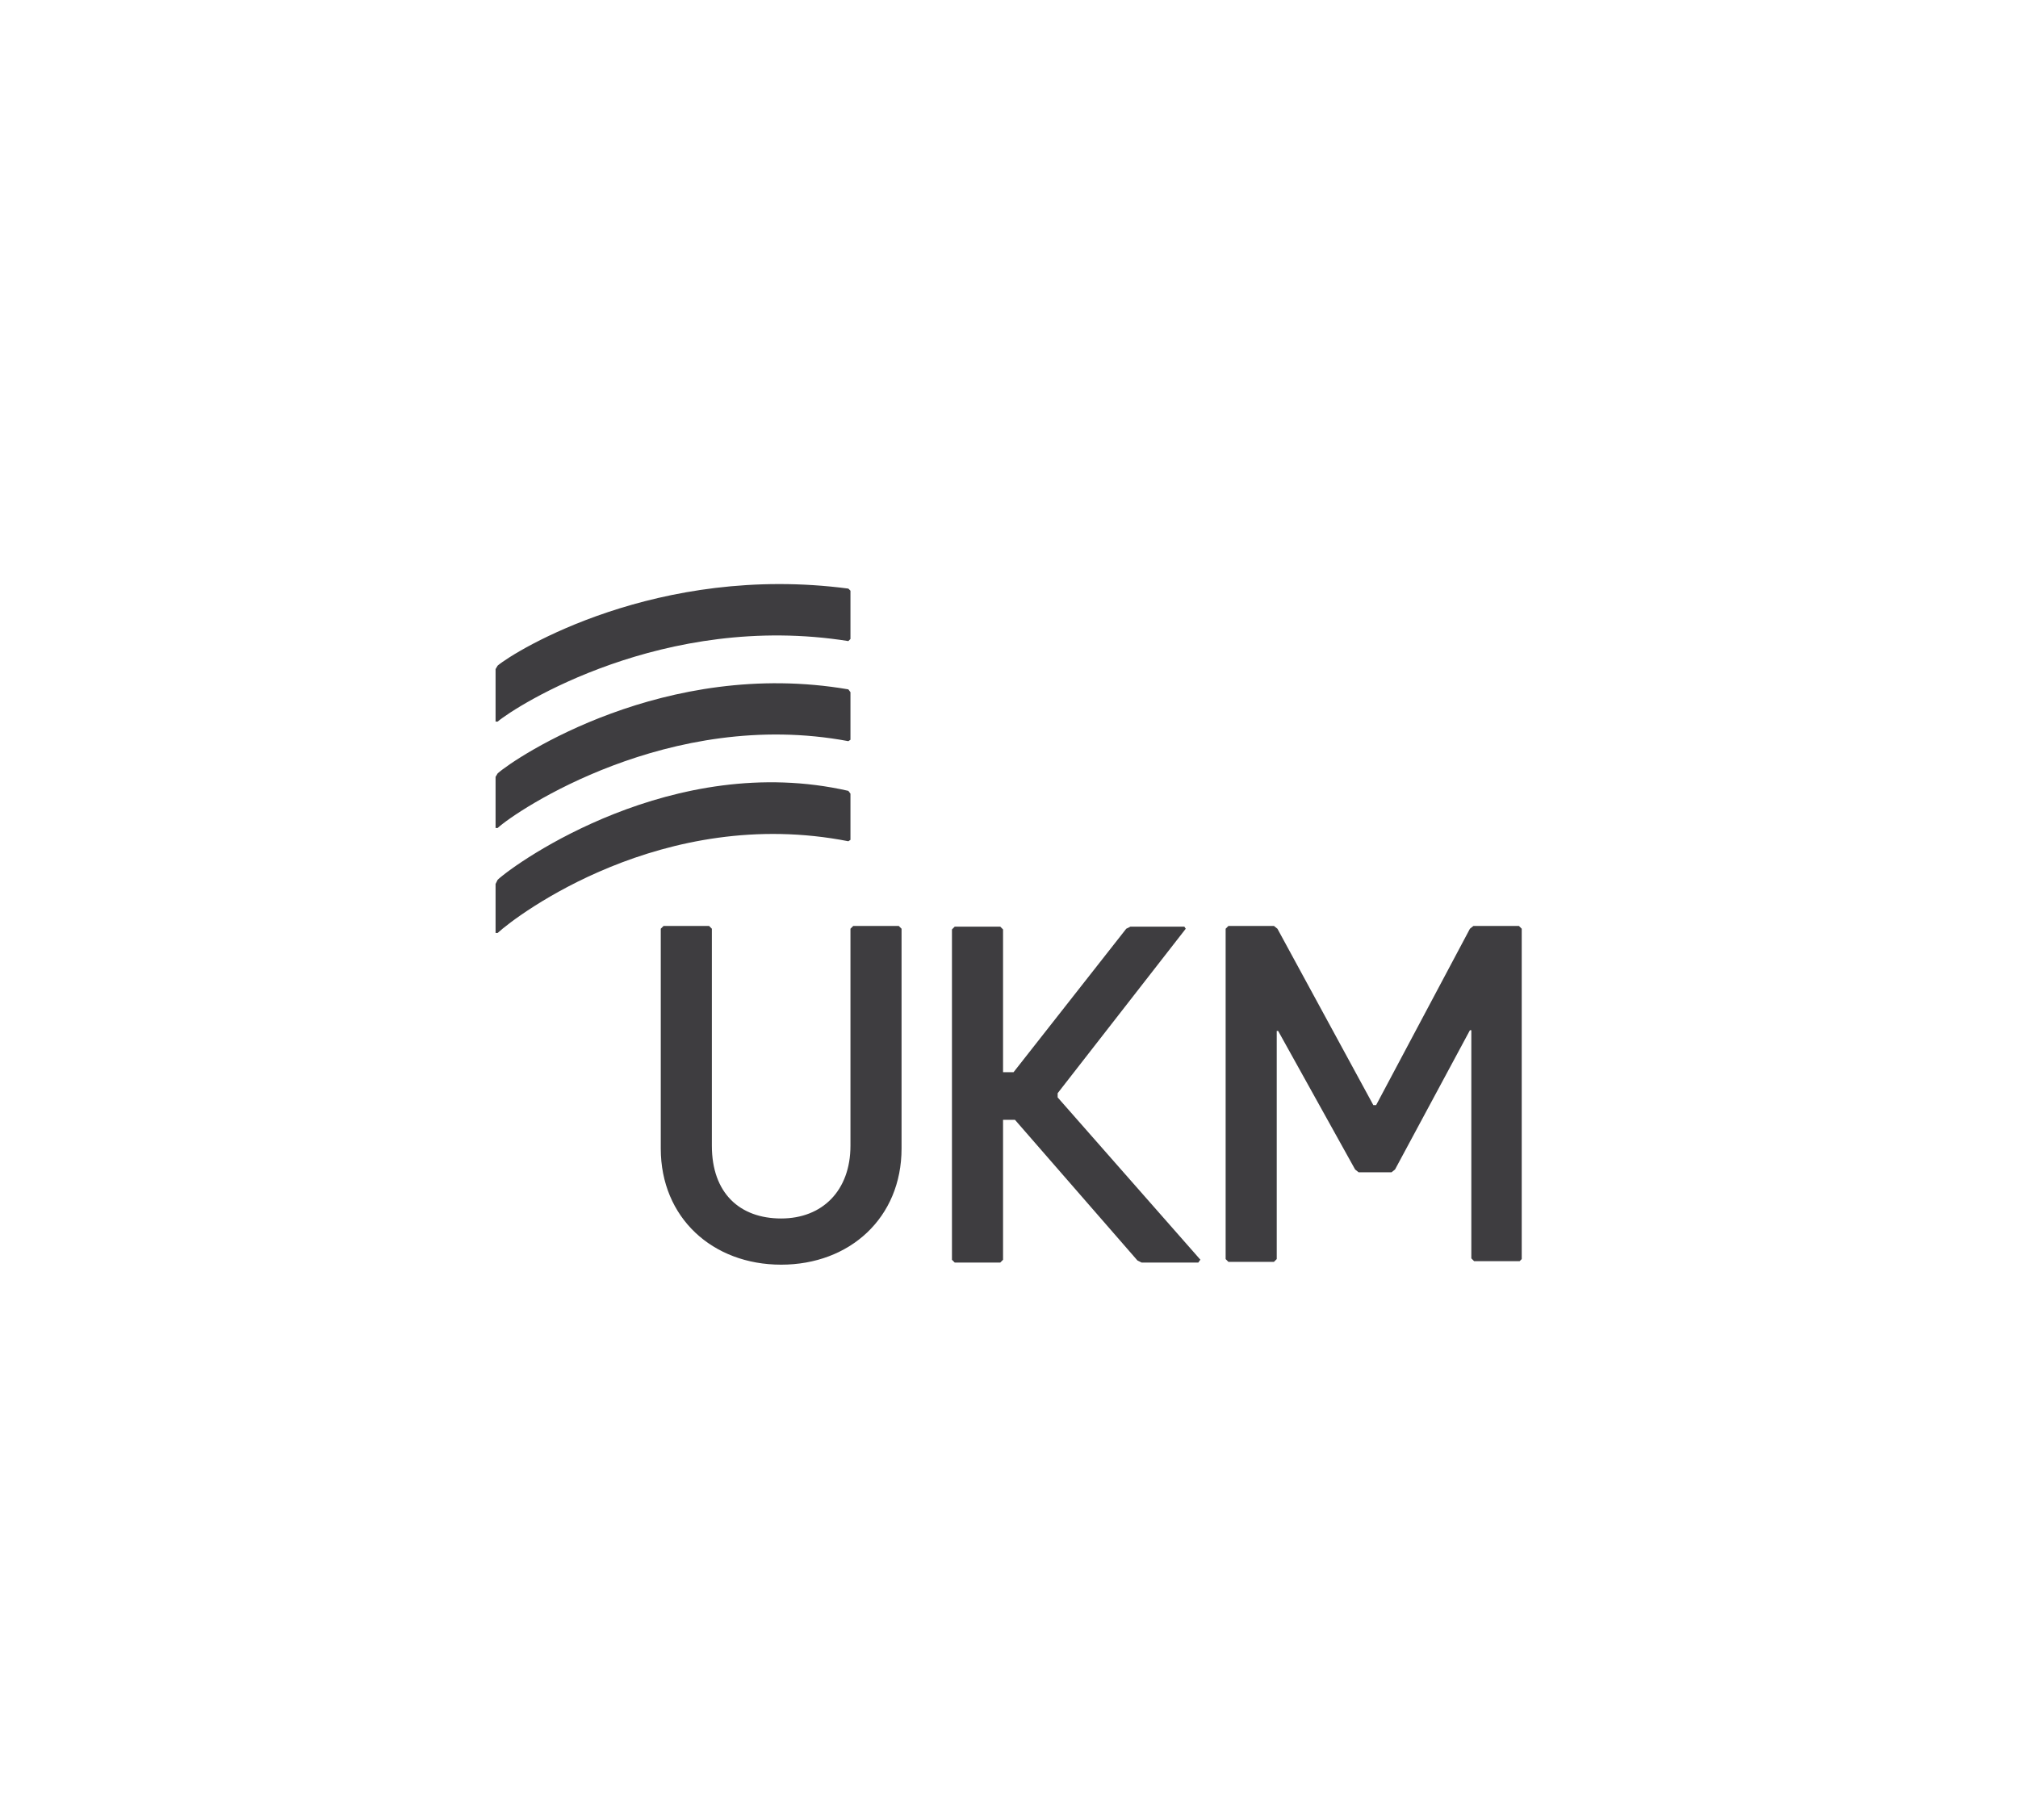 <svg xmlns="http://www.w3.org/2000/svg" id="Ebene_1" viewBox="0 0 28.83 26"><defs><style>      .st0 {        fill: #3e3d40;      }    </style></defs><path class="st0" d="M21.74,17.99v-4.72l-.04-.04h-.65l-.05.04-1.34,2.52h-.04l-1.37-2.52-.05-.04h-.65l-.04.04v4.72l.04.04h.65l.04-.04v-3.26h.02l1.1,1.98.05.04h.47l.05-.04,1.07-1.99h.02v3.26l.04.04h.65l.04-.04h0,0ZM17.15,18l-2.04-2.32v-.06l1.83-2.35-.02-.03h-.77l-.06.03-1.61,2.05h-.15v-2.04l-.04-.04h-.65l-.04.04v4.72l.04.04h.65l.04-.04v-2h.17l1.75,2.01.06.03h.81l.02-.03h0ZM12.88,16.41v-3.14l-.04-.04h-.65l-.04.04v3.1c0,.64-.4,1.04-.99,1.04s-.99-.36-.99-1.04v-3.1l-.04-.04h-.65l-.04.04v3.14c0,.99.74,1.66,1.72,1.66s1.72-.67,1.72-1.66h0Z"></path><path class="st0" d="M12.15,12.01v-.67l-.03-.04c-2.5-.57-4.74,1.02-5.01,1.27l-.03.06v.7h.03c.27-.25,2.36-1.83,5.01-1.31l.03-.02h0ZM12.15,10.57v-.68l-.03-.04c-2.62-.45-4.75.97-5.01,1.2l-.03.05v.73h.03c.26-.24,2.45-1.72,5.01-1.24l.03-.02h0ZM12.15,9.13v-.69l-.03-.03c-2.73-.36-4.76.89-5.01,1.1l-.03.05v.75h.03c.26-.22,2.37-1.57,5.01-1.15l.03-.03h0Z"></path></svg>